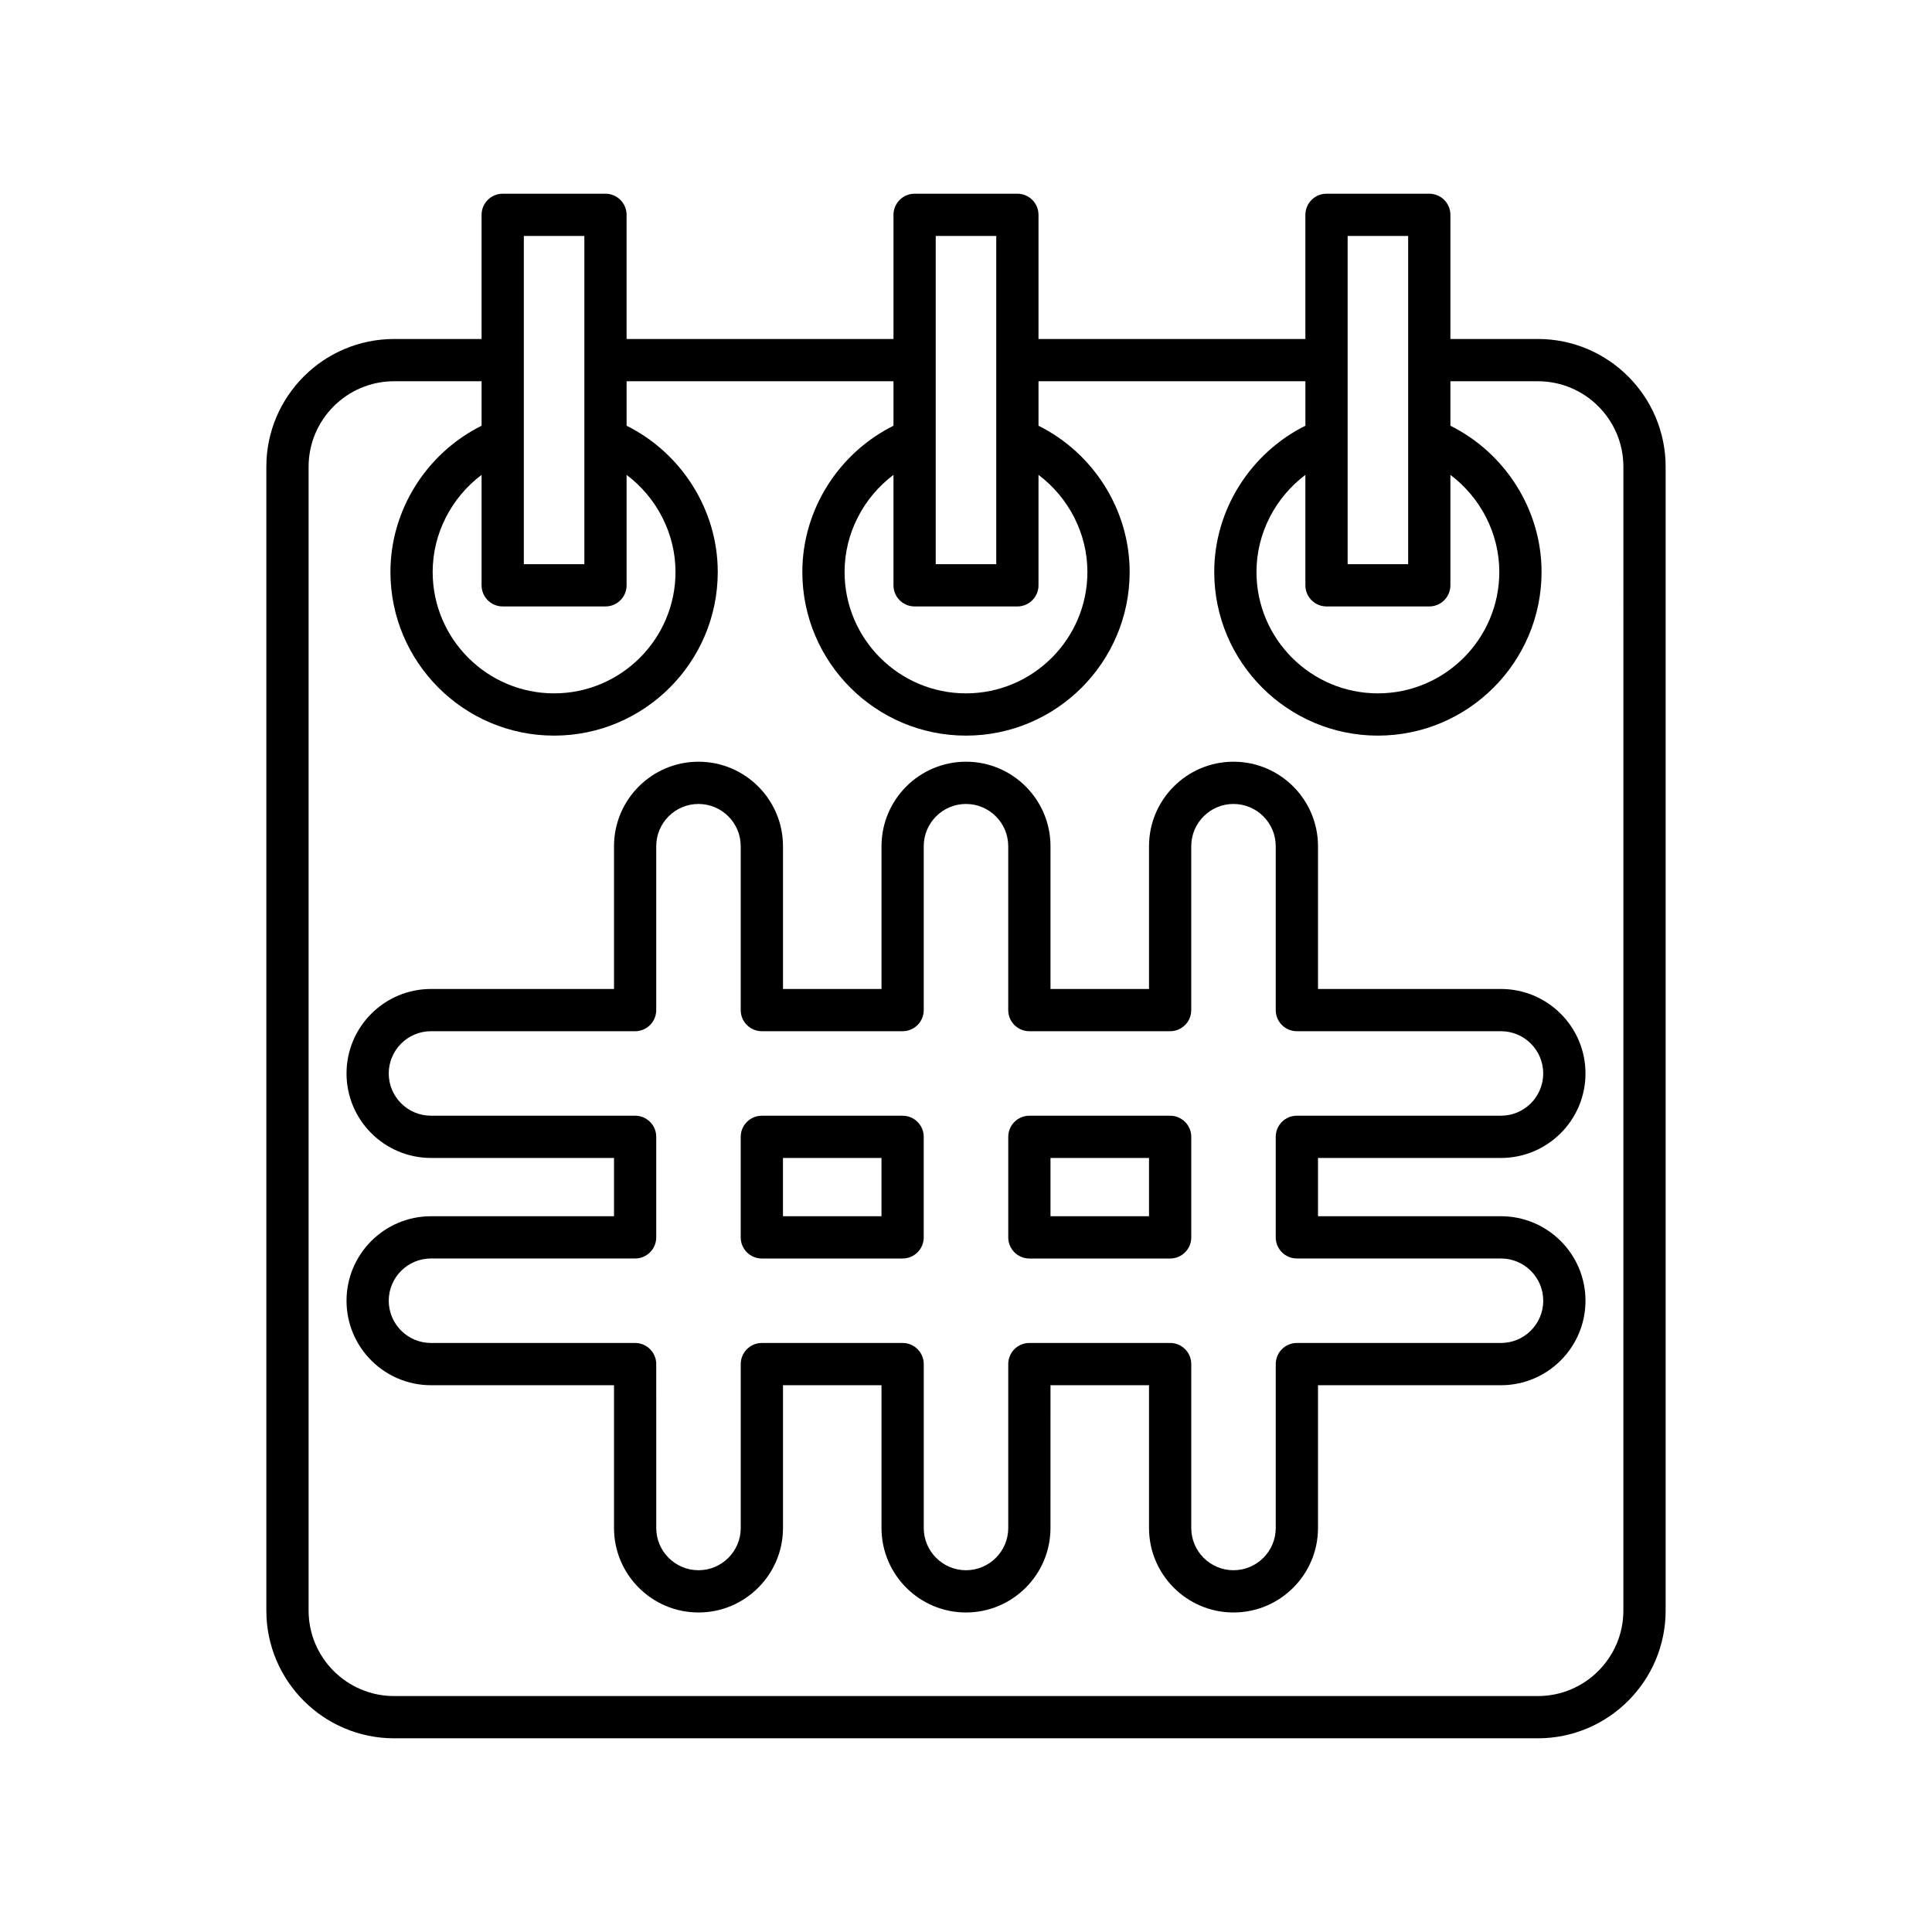 <?xml version="1.0" encoding="UTF-8"?>
<!-- Uploaded to: ICON Repo, www.svgrepo.com, Generator: ICON Repo Mixer Tools -->
<svg fill="#000000" width="800px" height="800px" version="1.1" viewBox="144 144 512 512" xmlns="http://www.w3.org/2000/svg">
 <g>
  <path d="m585.41 570.81v-303.12c0-18.668-15.188-33.855-33.855-33.855h-23.184v-32.898c0-3.09-2.504-5.598-5.598-5.598h-27.234c-3.094 0-5.598 2.508-5.598 5.598v32.902l-70.727-0.004v-32.898c0-3.09-2.504-5.598-5.598-5.598h-27.234c-3.094 0-5.598 2.508-5.598 5.598v32.902l-70.73-0.004v-32.898c0-3.09-2.504-5.598-5.598-5.598h-27.234c-3.094 0-5.598 2.508-5.598 5.598v32.902h-23.184c-18.668 0-33.855 15.188-33.855 33.855v303.12c0 18.668 15.188 33.855 33.855 33.855h303.12c18.668-0.004 33.852-15.191 33.852-33.859zm-84.273-331.35c0-0.008 0.004-0.016 0.004-0.027 0-0.008-0.004-0.016-0.004-0.027v-32.875h16.039v32.875c0 0.008-0.004 0.016-0.004 0.027 0 0.008 0.004 0.016 0.004 0.027v21.016 0.043 33h-16.039zm-5.598 65.254h27.234c3.094 0 5.598-2.508 5.598-5.598v-29.27c7.961 5.996 12.961 15.496 12.961 25.727 0 17.742-14.434 32.176-32.176 32.176-17.746 0-32.176-14.434-32.176-32.176 0-10.23 5-19.73 12.961-25.727v29.266c0 3.094 2.504 5.602 5.598 5.602zm-103.56-65.254c0-0.008 0.004-0.016 0.004-0.027 0-0.008-0.004-0.016-0.004-0.027v-32.875h16.039v53.941 0.043 33h-16.039zm-5.598 65.254h27.234c3.094 0 5.598-2.508 5.598-5.598v-29.27c7.961 5.996 12.961 15.496 12.961 25.727 0 17.742-14.434 32.176-32.176 32.176-17.746 0-32.176-14.434-32.176-32.176 0-10.23 5-19.73 12.961-25.727v29.266c-0.004 3.094 2.5 5.602 5.598 5.602zm-103.56-98.18h16.039v32.875c0 0.008-0.004 0.016-0.004 0.027 0 0.008 0.004 0.016 0.004 0.027v21.016 0.043 33h-16.039zm-5.598 98.18h27.234c3.094 0 5.598-2.508 5.598-5.598v-29.27c7.961 5.996 12.961 15.496 12.961 25.727 0 17.742-14.434 32.176-32.176 32.176-17.746 0-32.176-14.434-32.176-32.176 0-10.23 5-19.73 12.961-25.727v29.266c0 3.094 2.504 5.602 5.598 5.602zm296.99 266.1c0 12.492-10.164 22.66-22.66 22.66h-303.11c-12.496 0-22.66-10.164-22.66-22.66v-303.12c0-12.492 10.164-22.66 22.66-22.66h23.184v11.789c-14.555 7.254-24.156 22.297-24.156 38.754 0 23.918 19.457 43.371 43.371 43.371 23.918 0 43.371-19.457 43.371-43.371 0-16.457-9.598-31.5-24.156-38.754v-11.789h70.727v11.789c-14.555 7.254-24.156 22.297-24.156 38.754 0 23.918 19.457 43.371 43.371 43.371 23.918 0 43.371-19.457 43.371-43.371 0-16.457-9.598-31.5-24.156-38.754v-11.789h70.727v11.789c-14.555 7.254-24.156 22.297-24.156 38.754 0 23.918 19.457 43.371 43.371 43.371 23.918 0 43.371-19.457 43.371-43.371 0-16.457-9.598-31.5-24.156-38.754v-11.789h23.184c12.496 0 22.66 10.164 22.66 22.66z"/>
  <path d="m541.78 450.87c12.348 0 22.391-10.047 22.391-22.391 0-12.348-10.043-22.391-22.391-22.391h-48.496v-37.836c0-12.348-10.043-22.391-22.391-22.391s-22.391 10.047-22.391 22.391v37.836h-26.109v-37.836c0-12.348-10.043-22.391-22.391-22.391s-22.391 10.047-22.391 22.391v37.836h-26.109v-37.836c0-12.348-10.043-22.391-22.391-22.391s-22.391 10.047-22.391 22.391v37.836h-48.496c-12.348 0-22.391 10.047-22.391 22.391 0 12.348 10.043 22.391 22.391 22.391h48.496v15.445h-48.496c-12.348 0-22.391 10.047-22.391 22.391 0 12.348 10.043 22.391 22.391 22.391h48.496v37.836c0 12.348 10.043 22.391 22.391 22.391s22.391-10.047 22.391-22.391v-37.836h26.105v37.836c0 12.348 10.043 22.391 22.391 22.391s22.391-10.047 22.391-22.391l0.004-37.836h26.109v37.836c0 12.348 10.043 22.391 22.391 22.391s22.391-10.047 22.391-22.391v-37.836h48.496c12.348 0 22.391-10.047 22.391-22.391 0-12.348-10.043-22.391-22.391-22.391h-48.496v-15.445zm-54.094 26.641h54.094c6.172 0 11.195 5.019 11.195 11.195s-5.023 11.195-11.195 11.195h-54.094c-3.094 0-5.598 2.508-5.598 5.598v43.434c0 6.176-5.023 11.195-11.195 11.195s-11.195-5.019-11.195-11.195v-43.434c0-3.09-2.504-5.598-5.598-5.598h-37.305c-3.094 0-5.598 2.508-5.598 5.598v43.434c0 6.176-5.023 11.195-11.195 11.195s-11.195-5.019-11.195-11.195v-43.434c0-3.09-2.504-5.598-5.598-5.598h-37.305c-3.094 0-5.598 2.508-5.598 5.598v43.434c0 6.176-5.023 11.195-11.195 11.195s-11.195-5.019-11.195-11.195l-0.004-43.434c0-3.09-2.504-5.598-5.598-5.598h-54.094c-6.172 0-11.195-5.019-11.195-11.195s5.023-11.195 11.195-11.195h54.094c3.094 0 5.598-2.508 5.598-5.598v-26.641c0-3.09-2.504-5.598-5.598-5.598h-54.094c-6.172 0-11.195-5.019-11.195-11.195s5.023-11.195 11.195-11.195h54.094c3.094 0 5.598-2.508 5.598-5.598v-43.434c0-6.176 5.023-11.195 11.195-11.195s11.195 5.019 11.195 11.195v43.434c0 3.09 2.504 5.598 5.598 5.598h37.305c3.094 0 5.598-2.508 5.598-5.598v-43.434c0-6.176 5.023-11.195 11.195-11.195s11.195 5.019 11.195 11.195v43.434c0 3.09 2.504 5.598 5.598 5.598h37.305c3.094 0 5.598-2.508 5.598-5.598v-43.434c0-6.176 5.023-11.195 11.195-11.195s11.195 5.019 11.195 11.195v43.434c0 3.09 2.504 5.598 5.598 5.598h54.094c6.172 0 11.195 5.019 11.195 11.195s-5.023 11.195-11.195 11.195h-54.094c-3.094 0-5.598 2.508-5.598 5.598v26.641c0.004 3.09 2.508 5.598 5.602 5.598z"/>
  <path d="m383.2 439.68h-37.305c-3.094 0-5.598 2.508-5.598 5.598v26.641c0 3.09 2.504 5.598 5.598 5.598h37.305c3.094 0 5.598-2.508 5.598-5.598v-26.641c0.004-3.09-2.5-5.598-5.598-5.598zm-5.598 26.641h-26.109v-15.445h26.109z"/>
  <path d="m454.1 439.68h-37.305c-3.094 0-5.598 2.508-5.598 5.598v26.641c0 3.09 2.504 5.598 5.598 5.598h37.305c3.094 0 5.598-2.508 5.598-5.598v-26.641c0-3.09-2.504-5.598-5.598-5.598zm-5.598 26.641h-26.109v-15.445h26.109z"/>
 </g>
</svg>